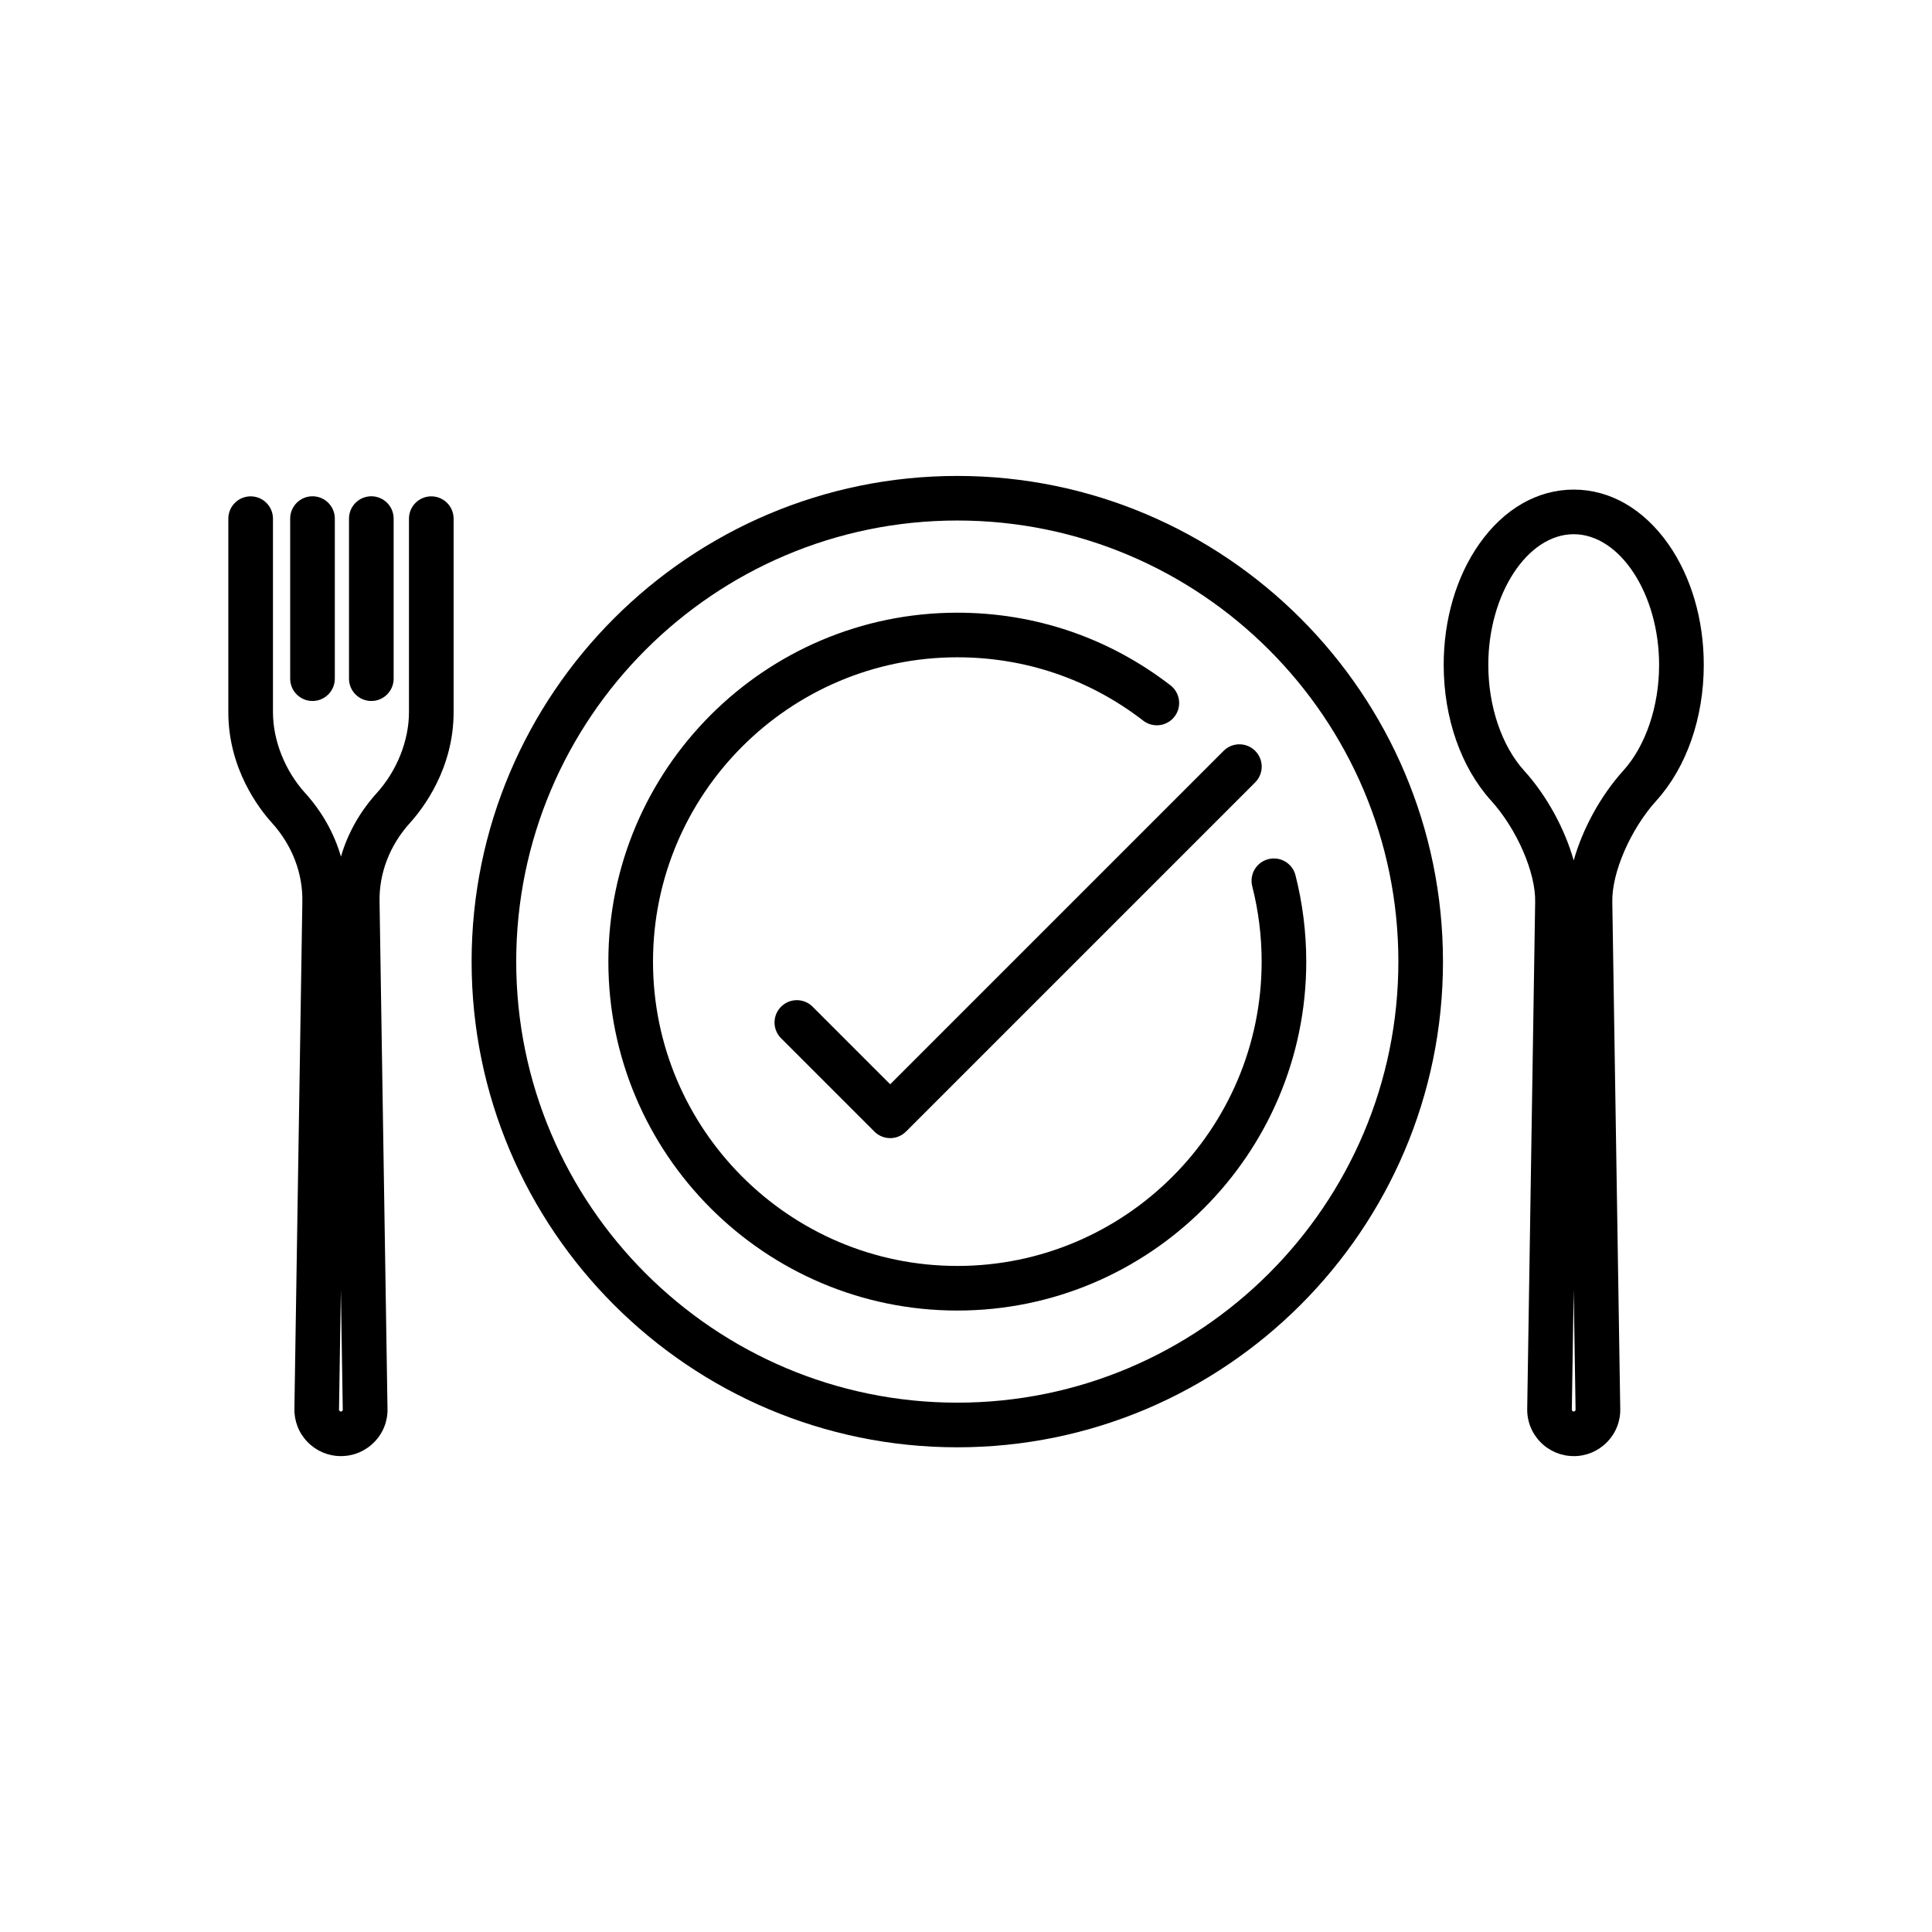 <?xml version="1.0" encoding="UTF-8"?><svg id="Layer_2" xmlns="http://www.w3.org/2000/svg" viewBox="0 0 566.93 566.93"><g><path d="M280.91,424.7c-78.59,0-142.52-63.94-142.52-142.52s63.94-142.52,142.52-142.52,142.52,63.94,142.52,142.52-63.94,142.52-142.52,142.52Zm0-271.96c-71.37,0-129.43,58.06-129.43,129.43s58.06,129.43,129.43,129.43,129.43-58.06,129.43-129.43-58.06-129.43-129.43-129.43h0Z"/><path d="M280.91,384.57c-56.46,0-102.39-45.93-102.39-102.39s45.93-102.39,102.39-102.39c22.87,0,44.5,7.38,62.56,21.32,2.86,2.21,3.39,6.32,1.18,9.18-2.21,2.86-6.33,3.39-9.18,1.18-15.74-12.16-34.6-18.59-54.55-18.59-49.24,0-89.3,40.06-89.3,89.3s40.06,89.3,89.3,89.3,89.3-40.06,89.3-89.3c0-7.49-.93-14.93-2.76-22.11-.89-3.5,1.22-7.07,4.73-7.96,3.5-.89,7.07,1.22,7.96,4.73,2.09,8.24,3.16,16.76,3.16,25.34,0,56.46-45.93,102.39-102.39,102.39h0Z"/><path d="M461.79,427.28c-3.7,0-7.18-1.46-9.76-4.11-2.59-2.65-3.97-6.15-3.88-9.85l2.33-148.6c.2-8.64-5.36-21.43-12.93-29.78-8.84-9.77-13.91-24.28-13.91-39.84,0-13.33,3.71-25.94,10.45-35.51,7.23-10.27,17.06-15.92,27.71-15.92s20.47,5.66,27.71,15.92c6.74,9.58,10.45,22.18,10.45,35.51,0,15.55-5.07,30.07-13.91,39.84-7.57,8.36-13.13,21.14-12.93,29.74l2.33,148.7c.09,3.66-1.29,7.16-3.88,9.8-2.59,2.65-6.06,4.11-9.76,4.11Zm0-48.83l-.55,35.12c0,.1,0,.28,.16,.45,.17,.17,.34,.17,.39,.17s.24,0,.39-.17c.17-.17,.16-.34,.16-.4l-.55-35.18h0Zm0-221.69c-13.58,0-25.06,17.56-25.06,38.35,0,12.17,3.94,23.77,10.53,31.05,6.69,7.39,11.93,17.11,14.53,26.33,2.59-9.2,7.84-18.92,14.53-26.33,6.59-7.28,10.53-18.88,10.53-31.05,0-20.78-11.48-38.35-25.06-38.35Z"/><g><path d="M100.03,427.28c-3.7,0-7.17-1.46-9.76-4.11-2.59-2.65-3.96-6.15-3.88-9.85l2.33-148.6c.19-8.44-2.98-16.68-8.91-23.24-3.86-4.25-12.81-15.94-12.81-32.5v-56.78c0-3.61,2.93-6.55,6.55-6.55s6.55,2.93,6.55,6.55v56.78c0,8.33,3.53,17.2,9.43,23.71,4.98,5.5,8.55,11.88,10.52,18.68,1.97-6.79,5.54-13.18,10.53-18.68,5.9-6.52,9.43-15.38,9.43-23.71v-56.78c0-3.61,2.93-6.55,6.55-6.55s6.55,2.93,6.55,6.55v56.78c0,16.56-8.96,28.25-12.81,32.5-5.94,6.56-9.11,14.8-8.92,23.19l2.33,148.7c.09,3.66-1.29,7.16-3.88,9.8s-6.06,4.11-9.76,4.11h0Zm0-48.82l-.55,35.12c0,.1,0,.28,.16,.45,.17,.17,.34,.17,.39,.17s.24,0,.39-.17c.17-.17,.16-.34,.16-.4l-.55-35.17Z"/><path d="M91.7,205.7c-3.61,0-6.55-2.93-6.55-6.55v-46.97c0-3.61,2.93-6.55,6.55-6.55s6.55,2.93,6.55,6.55v46.97c0,3.61-2.93,6.55-6.55,6.55Z"/><path d="M108.96,205.7c-3.61,0-6.55-2.93-6.55-6.55v-46.97c0-3.61,2.93-6.55,6.55-6.55s6.55,2.93,6.55,6.55v46.97c0,3.61-2.93,6.55-6.55,6.55Z"/></g></g><path d="M261.21,333.97c-1.68,0-3.35-.64-4.63-1.92l-27.38-27.38c-2.56-2.56-2.56-6.7,0-9.26s6.7-2.56,9.26,0l22.76,22.76,97.84-97.84c2.56-2.56,6.7-2.56,9.26,0,2.56,2.56,2.56,6.7,0,9.26l-102.47,102.47c-1.27,1.27-2.95,1.92-4.63,1.92h-.02Z"/></svg>